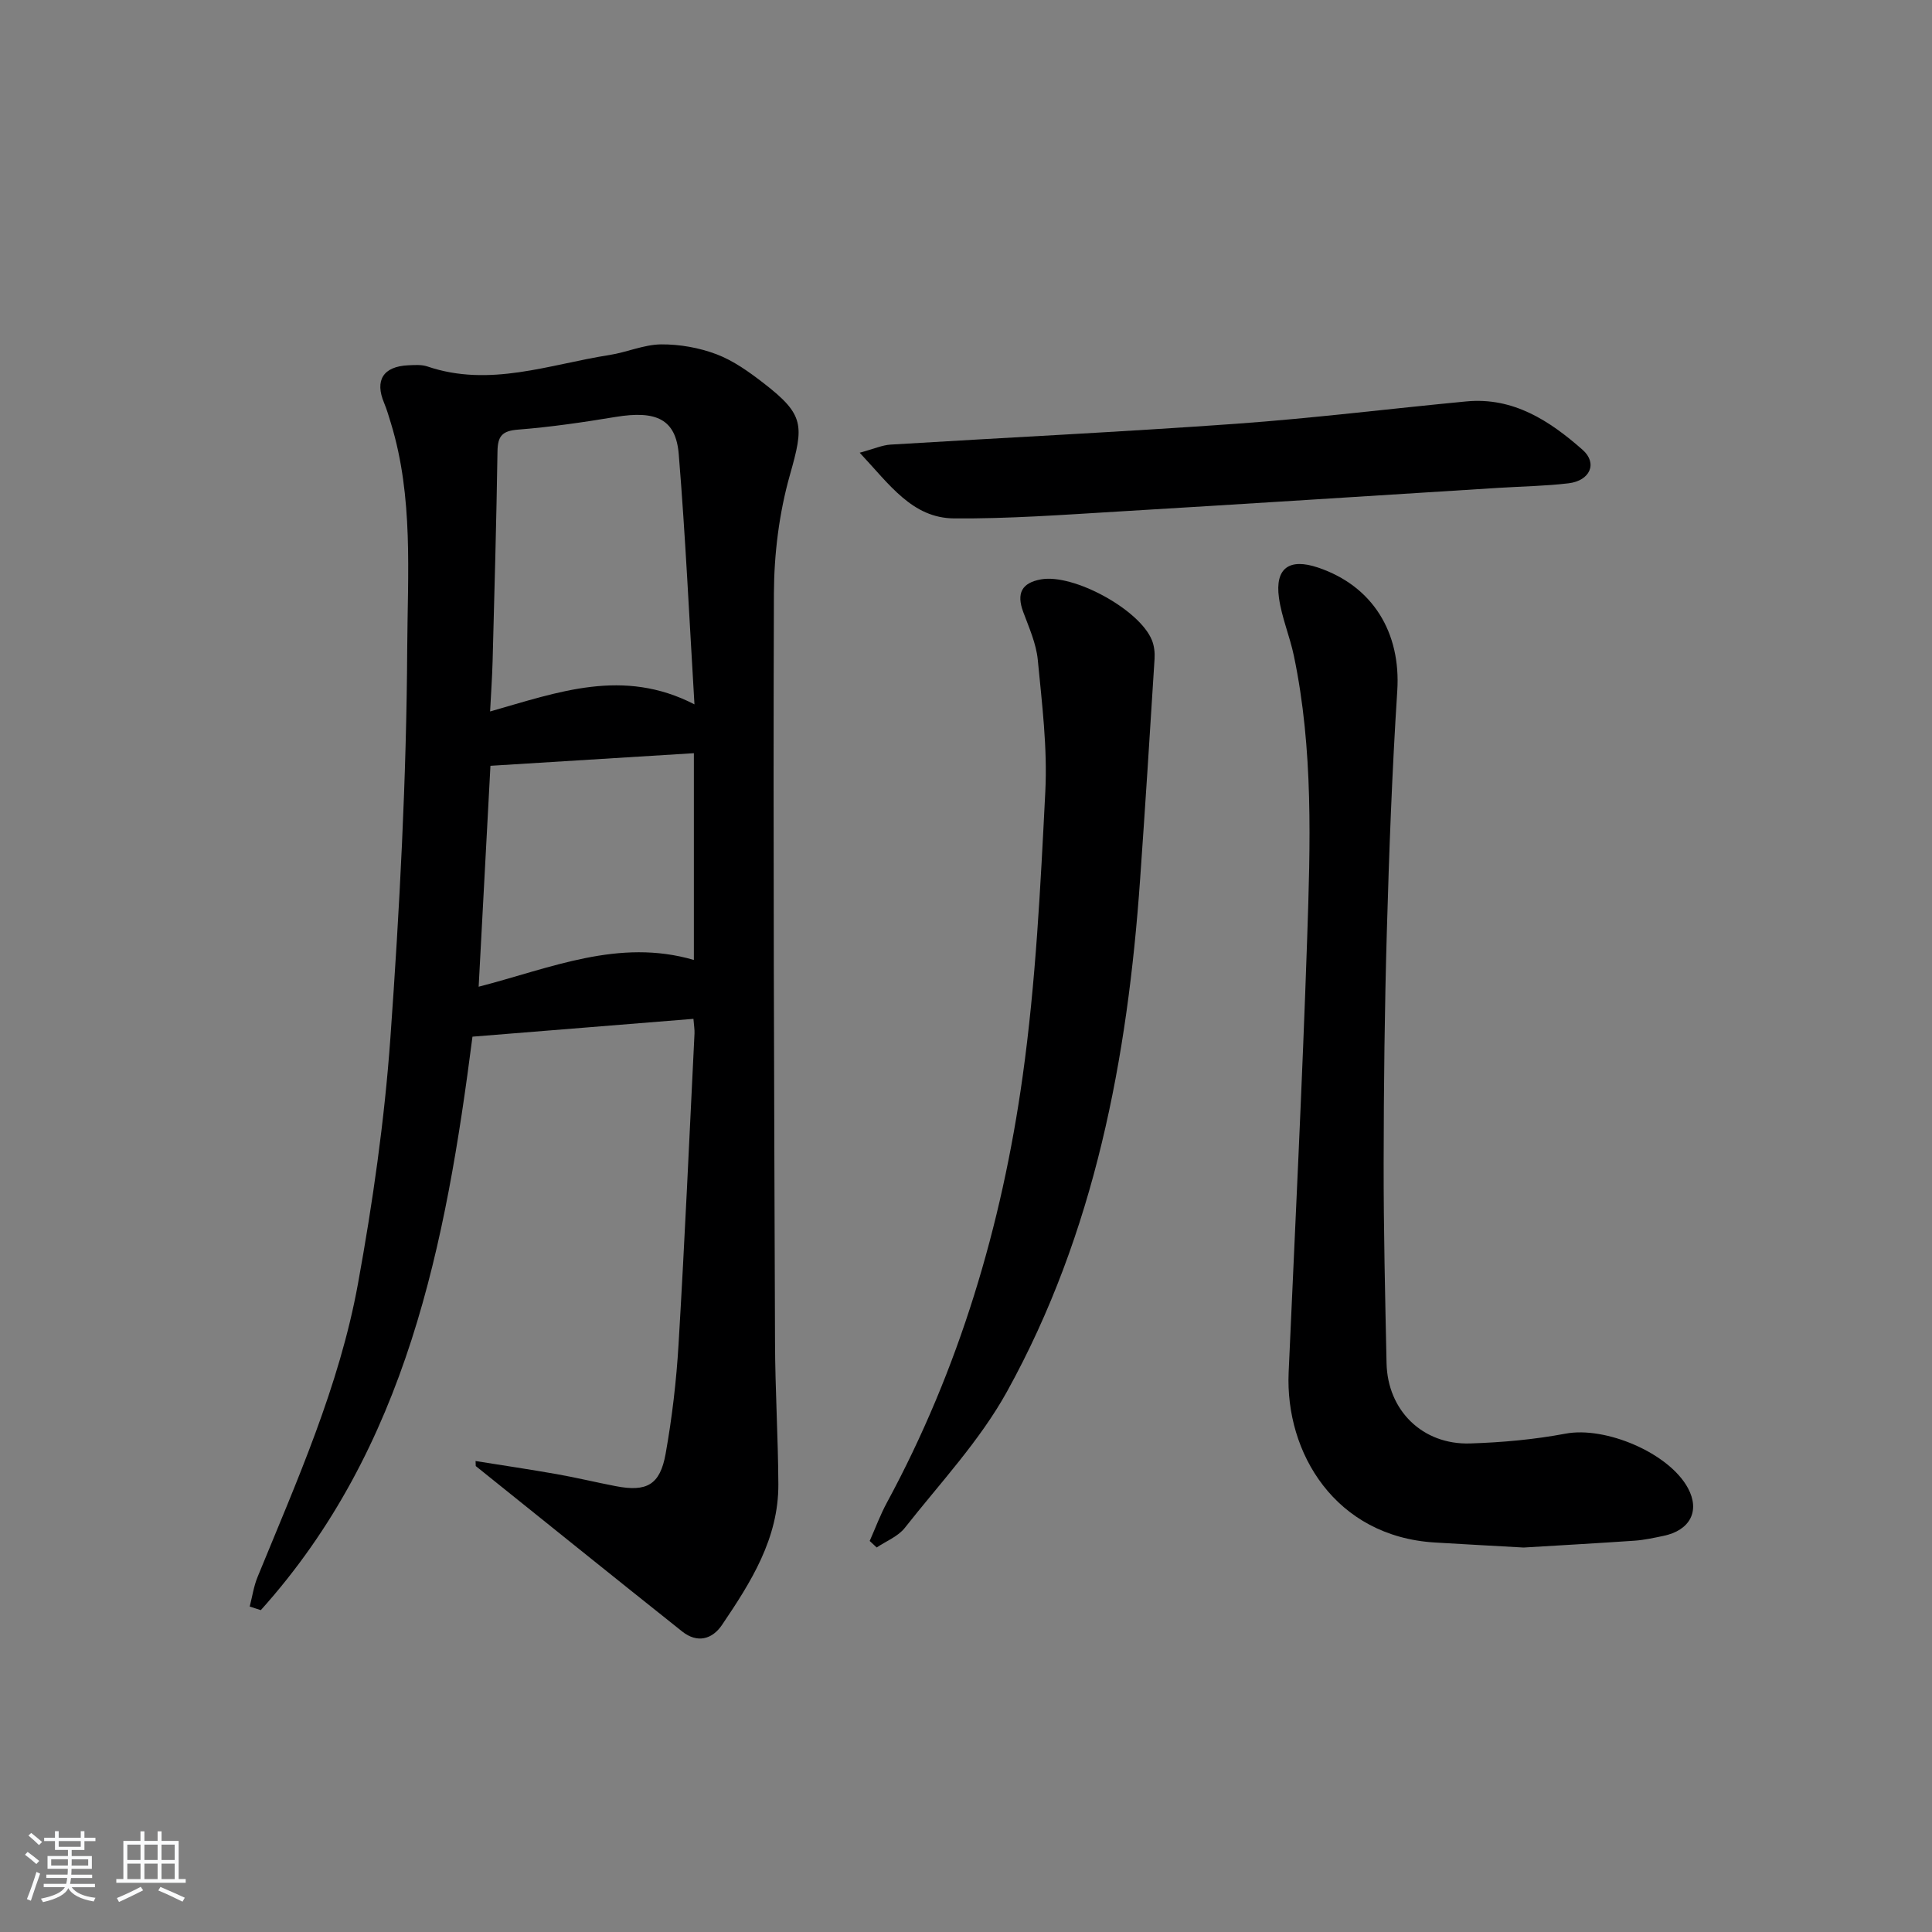<svg enable-background="new 0 0 400 400" viewBox="0 0 400 400" xmlns="http://www.w3.org/2000/svg"><rect x="0" y="0" width="400" height="400" fill="#808080" stroke="none"/><path d="m5.17 384 .55-.58c.85.61 1.65 1.24 2.4 1.87l-.59.64c-.83-.73-1.62-1.38-2.36-1.93m1.22 9.53-.82-.34c.71-1.76 1.37-3.64 1.98-5.63.24.13.5.25.76.36-.6 1.67-1.24 3.54-1.92 5.61m-.5-13.5.57-.54c.56.44 1.31 1.06 2.26 1.87l-.65.64c-.67-.66-1.4-1.32-2.18-1.97m3.25.46h2.24v-1.36h.77v1.36h4.57v-1.36h.76v1.36h2.28v.69h-2.28v1.84h-2.64v1.26h4.18v2.64h-4.21c0 .45-.02.86-.05 1.21h4.32v.69h-4.38c-.04.34-.1.75-.19 1.22h5.15v.69h-4.82c.87 1.19 2.51 1.92 4.93 2.19-.17.31-.3.57-.37.76-2.77-.49-4.52-1.41-5.26-2.76-.56 1.26-2.3 2.23-5.24 2.9-.12-.24-.26-.48-.43-.72 2.73-.55 4.38-1.34 4.96-2.38h-4.38v-.69h4.65c.1-.38.17-.79.21-1.22h-4.32v-.69h4.4c.03-.34.05-.75.05-1.21h-4.2v-2.64h4.23v-1.26h-2.69v-1.84h-2.24zm1.46 4.46v1.29h3.45c.01-.4.02-.57.01-.53v-.32-.45h-3.46zm1.55-2.59h4.57v-1.19h-4.57zm6.11 2.59h-3.42v.77c-.01.19-.01.37-.02.53h3.44z" fill="#fafbfc"/><path d="m32.63 379.16h.82v1.98h3.54v7.89h1.46v.78h-14.37v-.78h1.46v-7.89h3.54v-1.98h.82v1.98h2.73zm-3.49 11.48.5.73c-1.61.82-3.28 1.63-5 2.42-.13-.27-.28-.55-.44-.82 1.75-.73 3.4-1.5 4.94-2.33m-2.78-5.55h2.73v-3.18h-2.73zm0 3.95h2.73v-3.2h-2.73zm3.54-3.95h2.73v-3.18h-2.73zm0 3.95h2.73v-3.2h-2.73zm7.89 4.68c-1.84-.92-3.51-1.7-5.02-2.32l.45-.73c1.89.8 3.57 1.55 5.04 2.23zm-1.62-11.81h-2.73v3.18h2.73zm-2.73 7.13h2.73v-3.2h-2.73z" fill="#fafbfc"/><g fill="#000001"><path d="m98.46 302.49c5.62.9 11.24 1.73 16.84 2.72 4.08.72 8.11 1.7 12.17 2.48 6.4 1.24 9.18-.23 10.34-6.7 1.34-7.5 2.23-15.11 2.68-22.72 1.28-21.42 2.24-42.86 3.3-64.29.04-.8-.11-1.6-.22-3.04-15.26 1.23-30.25 2.44-45.75 3.69-5.5 42.79-13.55 85.04-43.82 118.73-.77-.25-1.54-.49-2.3-.74.53-2.05.83-4.19 1.63-6.13 8.12-19.83 16.92-39.5 20.78-60.69 3.06-16.8 5.49-33.8 6.71-50.82 1.92-26.86 3.34-53.8 3.49-80.72.09-15.5 1.3-31.33-3.36-46.59-.44-1.43-.85-2.87-1.42-4.24-1.98-4.69-.2-7.56 4.98-7.8 1.32-.06 2.76-.17 3.97.24 12.9 4.39 25.22-.42 37.7-2.37 3.6-.56 7.12-2.16 10.69-2.2 3.84-.03 7.9.69 11.49 2.05 3.5 1.33 6.73 3.65 9.73 5.97 8.52 6.59 8.36 8.75 5.45 19.02-2.23 7.88-3.28 16.35-3.31 24.56-.18 51.66.05 103.32.23 154.98.03 9.81.64 19.63.69 29.44.05 11.22-5.69 20.27-11.67 29.11-2.05 3.03-5.16 3.8-8.23 1.36-14.29-11.37-28.51-22.83-42.75-34.26-.02-.34-.03-.69-.04-1.04zm45.32-156.66c-1.07-17.73-1.86-34.77-3.25-51.76-.59-7.28-4.62-9.14-13.07-7.75-6.71 1.11-13.46 2.1-20.23 2.63-3.29.26-4.18 1.36-4.23 4.5-.22 14.47-.63 28.94-1.01 43.42-.09 3.4-.34 6.79-.52 10.43 14.11-4 27.53-9.09 42.31-1.47zm-.12 10.11c-14.18.88-27.99 1.74-42.12 2.61-.82 15.35-1.62 30.37-2.44 45.74 14.84-3.82 29-10.1 44.56-5.54 0-14.19 0-28.24 0-42.81z"/><path d="m315.45 320.4c-6.41-.36-12.39-.68-18.36-1.04-20.65-1.24-31.03-18.58-30.29-35.22 1.33-29.9 2.82-59.79 3.83-89.7.66-19.61 1.31-39.28-2.75-58.68-.85-4.05-2.53-7.95-3.09-12.02-.84-6.13 2.15-8.24 8.1-6.23 11.36 3.83 17.17 13.48 16.4 25.51-1.07 16.59-1.69 33.21-2.16 49.83-.46 15.97-.64 31.95-.66 47.93-.02 13.81.31 27.62.6 41.43.2 9.8 7.45 16.96 17.32 16.64 6.61-.21 13.27-.81 19.75-2.03 8.2-1.55 21.38 3.95 25.34 11.29 2.53 4.7.45 8.75-5.13 9.89-1.95.4-3.92.84-5.89.98-7.82.54-15.62.97-23.01 1.42z"/><path d="m180.06 319.04c1.18-2.65 2.18-5.39 3.56-7.93 14.95-27.63 23.78-57.32 28.1-88.21 2.73-19.51 3.7-39.3 4.7-59 .46-9.06-.69-18.22-1.56-27.3-.33-3.38-1.82-6.68-3.02-9.92-1.42-3.84-.31-6.02 3.71-6.73 6.72-1.19 20.37 6.23 22.94 12.59.48 1.18.63 2.59.55 3.87-.95 15.21-1.92 30.42-2.99 45.62-2.6 37.07-9.38 73.19-27.56 106.08-5.64 10.2-13.88 18.97-21.16 28.22-1.4 1.78-3.85 2.73-5.82 4.06-.48-.45-.96-.9-1.45-1.35z"/><path d="m177.99 93.73c3.01-.81 4.68-1.58 6.39-1.68 23.88-1.46 47.77-2.61 71.63-4.32 15.89-1.14 31.71-3.11 47.57-4.62 9.75-.93 17.28 4.03 24.07 10.01 3.18 2.8 1.54 6.41-2.89 6.94-4.77.57-9.6.64-14.4.94-26.36 1.65-52.71 3.35-79.07 4.92-11.24.67-22.51 1.5-33.76 1.41-8.67-.07-13.36-7.02-19.54-13.6z"/></g></svg>